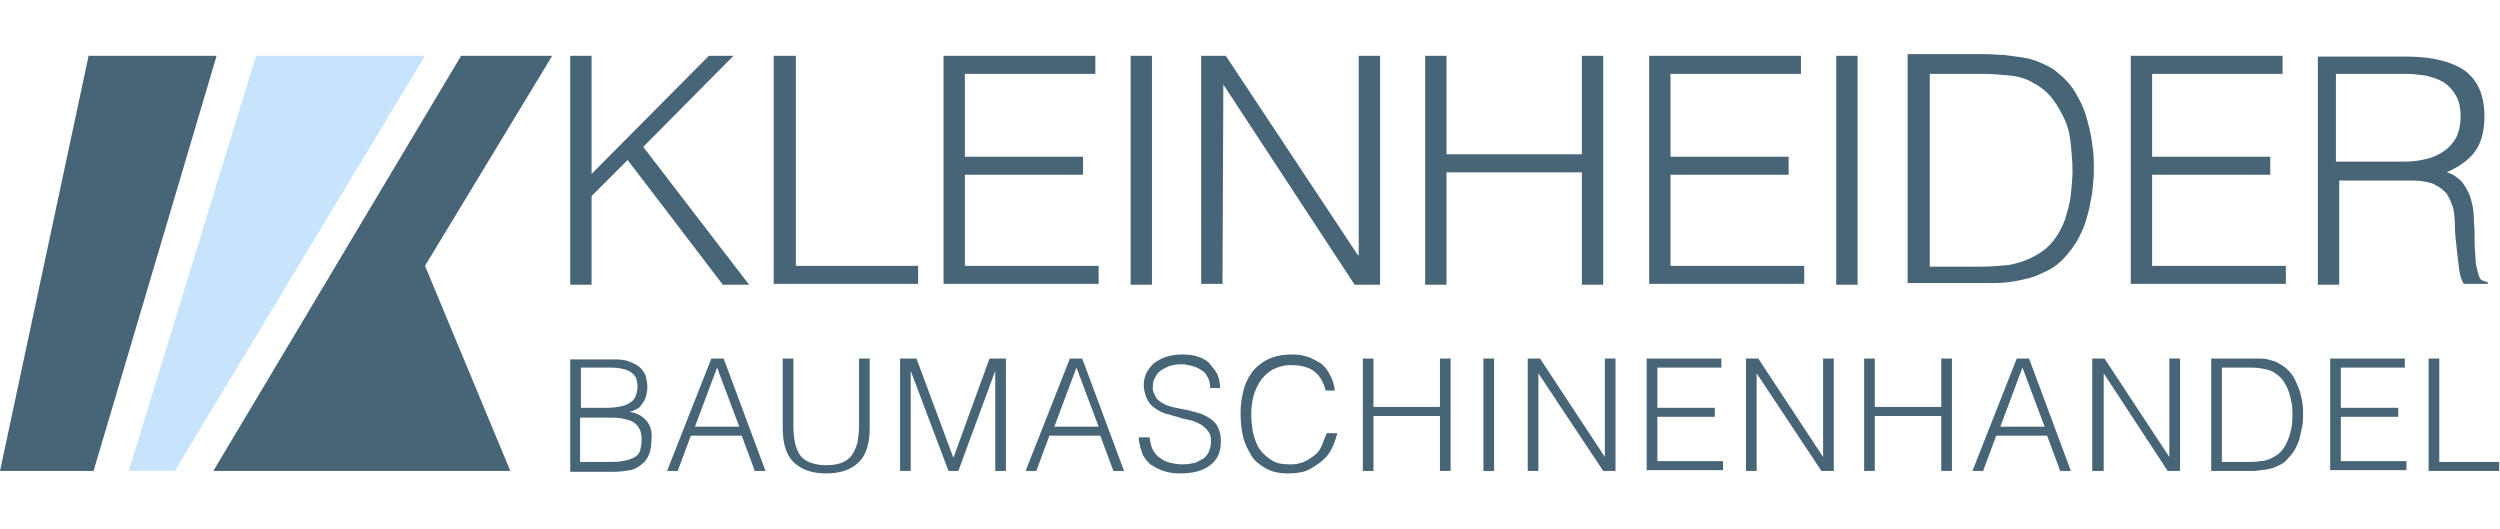 <?xml version="1.0" encoding="utf-8"?>
<!-- Generator: Adobe Illustrator 24.0.1, SVG Export Plug-In . SVG Version: 6.00 Build 0)  -->
<svg version="1.1" id="Work" xmlns="http://www.w3.org/2000/svg" xmlns:xlink="http://www.w3.org/1999/xlink" x="0px" y="0px"
	 width="304.7px" height="64.5px" viewBox="0 0 304.7 64.5" style="enable-background:new 0 0 304.7 64.5;" xml:space="preserve">
<style type="text/css">
	.st0{fill:#C8E4FD;}
	.st1{fill:#486477;}
</style>
<g>
	<polygon class="st0" points="15.7,57.4 31.2,6.8 51.8,6.8 21.3,57.4 	"/>
</g>
<g>
	<path class="st1" d="M0,57.4L10.8,6.8h15.6L11.4,57.4H0z M62.2,57.4l-10.4-25L67.3,6.8H56.2L26,57.4H62.2z"/>
</g>
<path class="st1" d="M69.5,34.6V6.8h2.6v14.4L86.4,6.8h3l-11,11.1l12.9,16.8h-3.2L76.5,19.5l-4.4,4.4v10.8H69.5z M94.3,34.6V6.8H97
	v25.6h14.9v2.2H94.3z M115,34.6V6.8h18.5V9h-15.9v10.1H132v2.2h-14.4v11.1h16.3v2.2H115z M137.8,34.6V6.8h2.6v27.9H137.8z
	 M149.1,10.3L149.1,10.3L149,34.6h-2.6V6.8h3l16.1,24.3h0.1V6.8h2.6v27.9h-3.1L149.1,10.3z M173.7,34.6V6.8h2.6v12h16.5v-12h2.6
	v27.9h-2.6V21h-16.5v13.7H173.7z M201,34.6V6.8h18.5V9h-15.9v10.1H218v2.2h-14.4v11.1h16.3v2.2H201z M223.8,34.6V6.8h2.6v27.9H223.8
	z M255,17.6c-0.1-1.1-0.4-2.2-0.7-3.3c-0.3-1.1-0.8-2.1-1.4-3.1c-0.6-1-1.4-1.8-2.3-2.5c-0.6-0.5-1.3-0.8-2-1.1
	c-0.7-0.3-1.4-0.5-2.1-0.6c-0.7-0.1-1.5-0.2-2.2-0.3c-0.7,0-1.5-0.1-2.3-0.1h-9.5v27.9h9.5c0.9,0,1.8,0,2.7-0.1s1.8-0.3,2.6-0.5
	c0.8-0.2,1.6-0.6,2.4-1c0.8-0.4,1.5-1,2.1-1.7c0.6-0.7,1.2-1.5,1.6-2.3c0.4-0.8,0.8-1.7,1-2.6c0.3-0.9,0.4-1.9,0.6-2.8
	c0.1-1,0.2-1.9,0.2-2.8S255.2,18.7,255,17.6z M252.4,23.7c-0.1,1-0.4,2-0.7,3c-0.3,0.9-0.8,1.8-1.4,2.6c-0.6,0.8-1.4,1.4-2.3,1.9
	c-1.1,0.6-2.1,0.9-3.2,1.1c-1,0.1-2.2,0.2-3.3,0.2h-6.3V9h6.3c1.2,0,2.3,0.1,3.4,0.2c1.1,0.1,2.1,0.4,2.9,0.9c1,0.5,1.8,1.2,2.4,2
	c0.6,0.8,1.1,1.7,1.5,2.6c0.4,0.9,0.6,1.9,0.7,3c0.1,1,0.2,2.1,0.2,3.1C252.6,21.6,252.5,22.6,252.4,23.7z M259.7,34.6V6.8h18.5V9
	h-15.9v10.1h14.4v2.2h-14.4v11.1h16.3v2.2H259.7z M78.8,51.3c-0.5-0.6-1.2-1-2.1-1.1v0c0.3-0.1,0.5-0.1,0.8-0.3
	c0.3-0.1,0.5-0.3,0.7-0.6s0.4-0.5,0.5-0.9c0.1-0.3,0.2-0.8,0.2-1.2c0-0.5-0.1-1-0.2-1.4c-0.2-0.4-0.4-0.8-0.8-1.1
	c-0.4-0.3-0.8-0.5-1.4-0.7c-0.6-0.2-1.3-0.2-2.1-0.2h-4.9v13.7H75c0.6,0,1.2-0.1,1.8-0.2c0.6-0.1,1-0.4,1.4-0.7
	c0.4-0.3,0.7-0.7,0.9-1.2c0.2-0.5,0.3-1.1,0.3-1.8C79.5,52.6,79.3,51.9,78.8,51.3z M70.8,44.8h3c0.7,0,1.3,0,1.8,0.1
	c0.5,0.1,0.9,0.2,1.2,0.4c0.3,0.2,0.5,0.4,0.7,0.7c0.1,0.3,0.2,0.7,0.2,1.1c0,0.4-0.1,0.8-0.2,1.1c-0.1,0.3-0.3,0.6-0.6,0.8
	c-0.3,0.2-0.6,0.4-1.1,0.5c-0.5,0.1-1,0.2-1.7,0.2h-3.3V44.8z M78,55c-0.2,0.4-0.4,0.6-0.8,0.8s-0.8,0.3-1.3,0.4
	c-0.5,0.1-1.1,0.1-1.9,0.1h-3.3v-5.4h3.4c0.6,0,1.2,0,1.7,0.1c0.5,0.1,0.9,0.2,1.3,0.4c0.4,0.2,0.6,0.5,0.8,0.8s0.3,0.8,0.3,1.4
	C78.2,54.1,78.1,54.6,78,55z M88.2,43.7h-1.5l-5.4,13.7h1.3l1.6-4.3h6.2l1.6,4.3h1.3L88.2,43.7z M84.7,52l2.7-7.2l2.7,7.2H84.7z
	 M95.4,43.7h1.3v8.2c0,1.7,0.3,2.9,0.9,3.7c0.6,0.7,1.7,1.1,3.1,1.1c0.7,0,1.4-0.1,1.9-0.3c0.5-0.2,0.9-0.5,1.2-0.9
	c0.3-0.4,0.5-0.9,0.7-1.5c0.1-0.6,0.2-1.3,0.2-2.1v-8.2h1.3v8.5c0,1.8-0.4,3.2-1.3,4.1s-2.2,1.4-4,1.4c-1.8,0-3.1-0.5-4-1.4
	s-1.3-2.3-1.3-4.1V43.7z M109.7,57.4V43.7h2l4.5,12.1h0l4.4-12.1h2v13.7h-1.3V45.2h0l-4.5,12.2h-1.2L111,45.2h0v12.2H109.7z
	 M131.9,43.7h-1.5l-5.4,13.7h1.3l1.6-4.3h6.2l1.6,4.3h1.3L131.9,43.7z M128.5,52l2.7-7.2l2.7,7.2H128.5z M140.1,53.3
	c0.1,0.6,0.2,1.1,0.4,1.5c0.2,0.4,0.5,0.8,0.9,1c0.3,0.3,0.8,0.5,1.2,0.6c0.5,0.1,0.9,0.2,1.5,0.2c0.6,0,1.1-0.1,1.6-0.2
	c0.4-0.2,0.8-0.4,1.1-0.6c0.3-0.3,0.5-0.6,0.6-0.9c0.1-0.3,0.2-0.7,0.2-1.1c0-0.5-0.1-1-0.4-1.3c-0.2-0.3-0.6-0.6-0.9-0.8
	c-0.4-0.2-0.8-0.4-1.3-0.5c-0.5-0.1-1-0.2-1.5-0.4c-0.5-0.1-1-0.3-1.5-0.4c-0.5-0.2-0.9-0.4-1.3-0.7c-0.4-0.3-0.7-0.6-0.9-1.1
	c-0.2-0.4-0.4-1-0.4-1.7c0-0.5,0.1-0.9,0.3-1.4c0.2-0.4,0.5-0.8,0.9-1.2c0.4-0.3,0.9-0.6,1.5-0.8c0.6-0.2,1.3-0.3,2-0.3
	c0.8,0,1.4,0.1,2,0.3c0.6,0.2,1.1,0.5,1.4,0.9s0.7,0.8,0.9,1.3c0.2,0.5,0.3,1,0.3,1.6h-1.2c0-0.5-0.1-1-0.3-1.3
	c-0.2-0.4-0.4-0.7-0.8-0.9c-0.3-0.2-0.7-0.4-1.1-0.5c-0.4-0.1-0.8-0.2-1.3-0.2c-0.7,0-1.2,0.1-1.7,0.3c-0.4,0.2-0.8,0.4-1.1,0.7
	c-0.3,0.3-0.4,0.6-0.6,1c-0.1,0.4-0.1,0.7-0.1,1.1c0.1,0.4,0.3,0.8,0.5,1.1c0.3,0.3,0.6,0.5,1,0.7c0.4,0.2,0.9,0.3,1.3,0.4
	c0.5,0.1,1,0.2,1.5,0.3c0.5,0.1,1,0.3,1.5,0.4c0.5,0.2,0.9,0.4,1.3,0.7c0.4,0.3,0.7,0.6,0.9,1.1c0.2,0.4,0.3,1,0.3,1.6
	c0,1.3-0.4,2.2-1.3,2.9c-0.9,0.7-2.1,1-3.7,1c-0.7,0-1.4-0.1-2-0.3c-0.6-0.2-1.1-0.5-1.6-0.8c-0.4-0.4-0.8-0.8-1-1.4
	s-0.4-1.2-0.4-1.9H140.1z M161.6,47.7c-0.3-1.2-0.8-2-1.5-2.5c-0.7-0.5-1.7-0.7-2.8-0.7c-0.8,0-1.5,0.2-2.1,0.5
	c-0.6,0.3-1.1,0.8-1.5,1.3c-0.4,0.6-0.7,1.2-0.9,1.9s-0.3,1.5-0.3,2.3c0,0.8,0.1,1.5,0.2,2.2c0.2,0.7,0.4,1.4,0.8,2
	c0.4,0.6,0.9,1,1.5,1.4s1.4,0.5,2.3,0.5c0.6,0,1.1-0.1,1.6-0.3c0.5-0.2,0.9-0.5,1.3-0.8c0.4-0.3,0.7-0.7,0.9-1.2s0.4-1,0.6-1.5h1.3
	c-0.2,0.7-0.4,1.3-0.7,1.9c-0.3,0.6-0.7,1.1-1.2,1.5c-0.5,0.4-1.1,0.8-1.7,1.1c-0.7,0.3-1.5,0.4-2.4,0.4c-1.1,0-2-0.2-2.7-0.6
	c-0.7-0.4-1.4-0.9-1.8-1.6s-0.8-1.4-1-2.3c-0.2-0.9-0.3-1.8-0.3-2.8c0-1.3,0.2-2.4,0.5-3.3c0.3-0.9,0.8-1.7,1.3-2.2
	c0.6-0.6,1.2-1,2-1.3c0.8-0.3,1.6-0.4,2.5-0.4c0.7,0,1.3,0.1,1.9,0.3c0.6,0.2,1.1,0.5,1.6,0.8c0.5,0.4,0.8,0.8,1.1,1.4
	c0.3,0.5,0.5,1.2,0.6,1.9H161.6z M166.1,57.4V43.7h1.3v5.9h8.1v-5.9h1.3v13.7h-1.3v-6.7h-8.1v6.7H166.1z M180.8,57.4V43.7h1.3v13.7
	H180.8z M187.5,45.5L187.5,45.5l0,11.9h-1.3V43.7h1.5l7.9,12h0v-12h1.3v13.7h-1.5L187.5,45.5z M200.7,57.4V43.7h9.1v1.1h-7.8v4.9h7
	v1.1h-7v5.4h8v1.1H200.7z M214.1,45.5L214.1,45.5l0,11.9h-1.3V43.7h1.5l7.9,12h0v-12h1.3v13.7h-1.5L214.1,45.5z M227.2,57.4V43.7
	h1.3v5.9h8.1v-5.9h1.3v13.7h-1.3v-6.7h-8.1v6.7H227.2z M247.3,43.7h-1.5l-5.4,13.7h1.3l1.6-4.3h6.2l1.6,4.3h1.3L247.3,43.7z
	 M243.8,52l2.7-7.2l2.7,7.2H243.8z M256.4,45.5L256.4,45.5l0,11.9H255V43.7h1.5l7.9,12h0v-12h1.3v13.7h-1.5L256.4,45.5z M280.6,49
	c-0.1-0.5-0.2-1.1-0.4-1.6s-0.4-1-0.7-1.5c-0.3-0.5-0.7-0.9-1.1-1.2c-0.3-0.2-0.6-0.4-1-0.6c-0.3-0.1-0.7-0.2-1-0.3
	c-0.4-0.1-0.7-0.1-1.1-0.1s-0.7,0-1.1,0h-4.7v13.7h4.7c0.5,0,0.9,0,1.3-0.1c0.4,0,0.9-0.1,1.3-0.2c0.4-0.1,0.8-0.3,1.2-0.5
	c0.4-0.2,0.7-0.5,1-0.9c0.3-0.3,0.6-0.7,0.8-1.1c0.2-0.4,0.4-0.8,0.5-1.3c0.1-0.4,0.2-0.9,0.3-1.4c0.1-0.5,0.1-0.9,0.1-1.4
	S280.7,49.6,280.6,49z M279.3,52c-0.1,0.5-0.2,1-0.4,1.5c-0.2,0.5-0.4,0.9-0.7,1.3s-0.7,0.7-1.1,0.9c-0.5,0.3-1.1,0.5-1.6,0.5
	c-0.5,0.1-1.1,0.1-1.6,0.1h-3.1V44.8h3.1c0.6,0,1.1,0,1.7,0.1c0.6,0.1,1,0.2,1.4,0.4c0.5,0.3,0.9,0.6,1.2,1c0.3,0.4,0.5,0.8,0.7,1.3
	c0.2,0.5,0.3,1,0.4,1.5c0.1,0.5,0.1,1,0.1,1.5C279.4,51,279.4,51.5,279.3,52z M284,57.4V43.7h9.1v1.1h-7.8v4.9h7v1.1h-7v5.4h8v1.1
	H284z M296,57.4V43.7h1.3v12.6h7.3v1.1H296z M302.2,33.8c-0.1-0.2-0.2-0.6-0.3-1c-0.1-0.4-0.2-1-0.2-1.7c-0.1-0.7-0.1-1.6-0.1-2.6
	c0-0.7-0.1-1.5-0.1-2.2s-0.2-1.5-0.4-2.2c-0.2-0.7-0.6-1.3-1-1.9c-0.5-0.5-1.1-1-1.9-1.2c1.6-0.7,2.8-1.6,3.5-2.6
	c0.7-1,1.1-2.4,1.1-4.2c0-2.6-0.8-4.4-2.4-5.6c-1.6-1.1-4-1.7-7-1.7h-10.9v27.8l2.6,0V22h8.3c0.6,0,1.3,0,1.9,0.1
	c0.6,0.1,1.2,0.2,1.6,0.5c0.5,0.2,0.9,0.6,1.3,1c0.3,0.5,0.6,1.1,0.8,1.8c0.1,0.5,0.2,1.2,0.2,2.1c0,0.9,0.1,1.7,0.2,2.6
	c0.1,0.9,0.2,1.8,0.3,2.6c0.1,0.8,0.3,1.5,0.6,1.9l2.9,0v-0.2C302.5,34.2,302.3,34.1,302.2,33.8z M295.6,19.4
	c-0.8,0.2-1.7,0.3-2.7,0.3h-8.2V9h8.4c0.9,0,1.7,0.1,2.5,0.2c0.8,0.2,1.5,0.4,2.2,0.8c0.6,0.4,1.1,0.9,1.5,1.6
	c0.4,0.7,0.6,1.5,0.6,2.6c0,1-0.2,1.8-0.5,2.5c-0.4,0.7-0.9,1.3-1.5,1.7C297.2,18.9,296.5,19.2,295.6,19.4z"/>
</svg>
